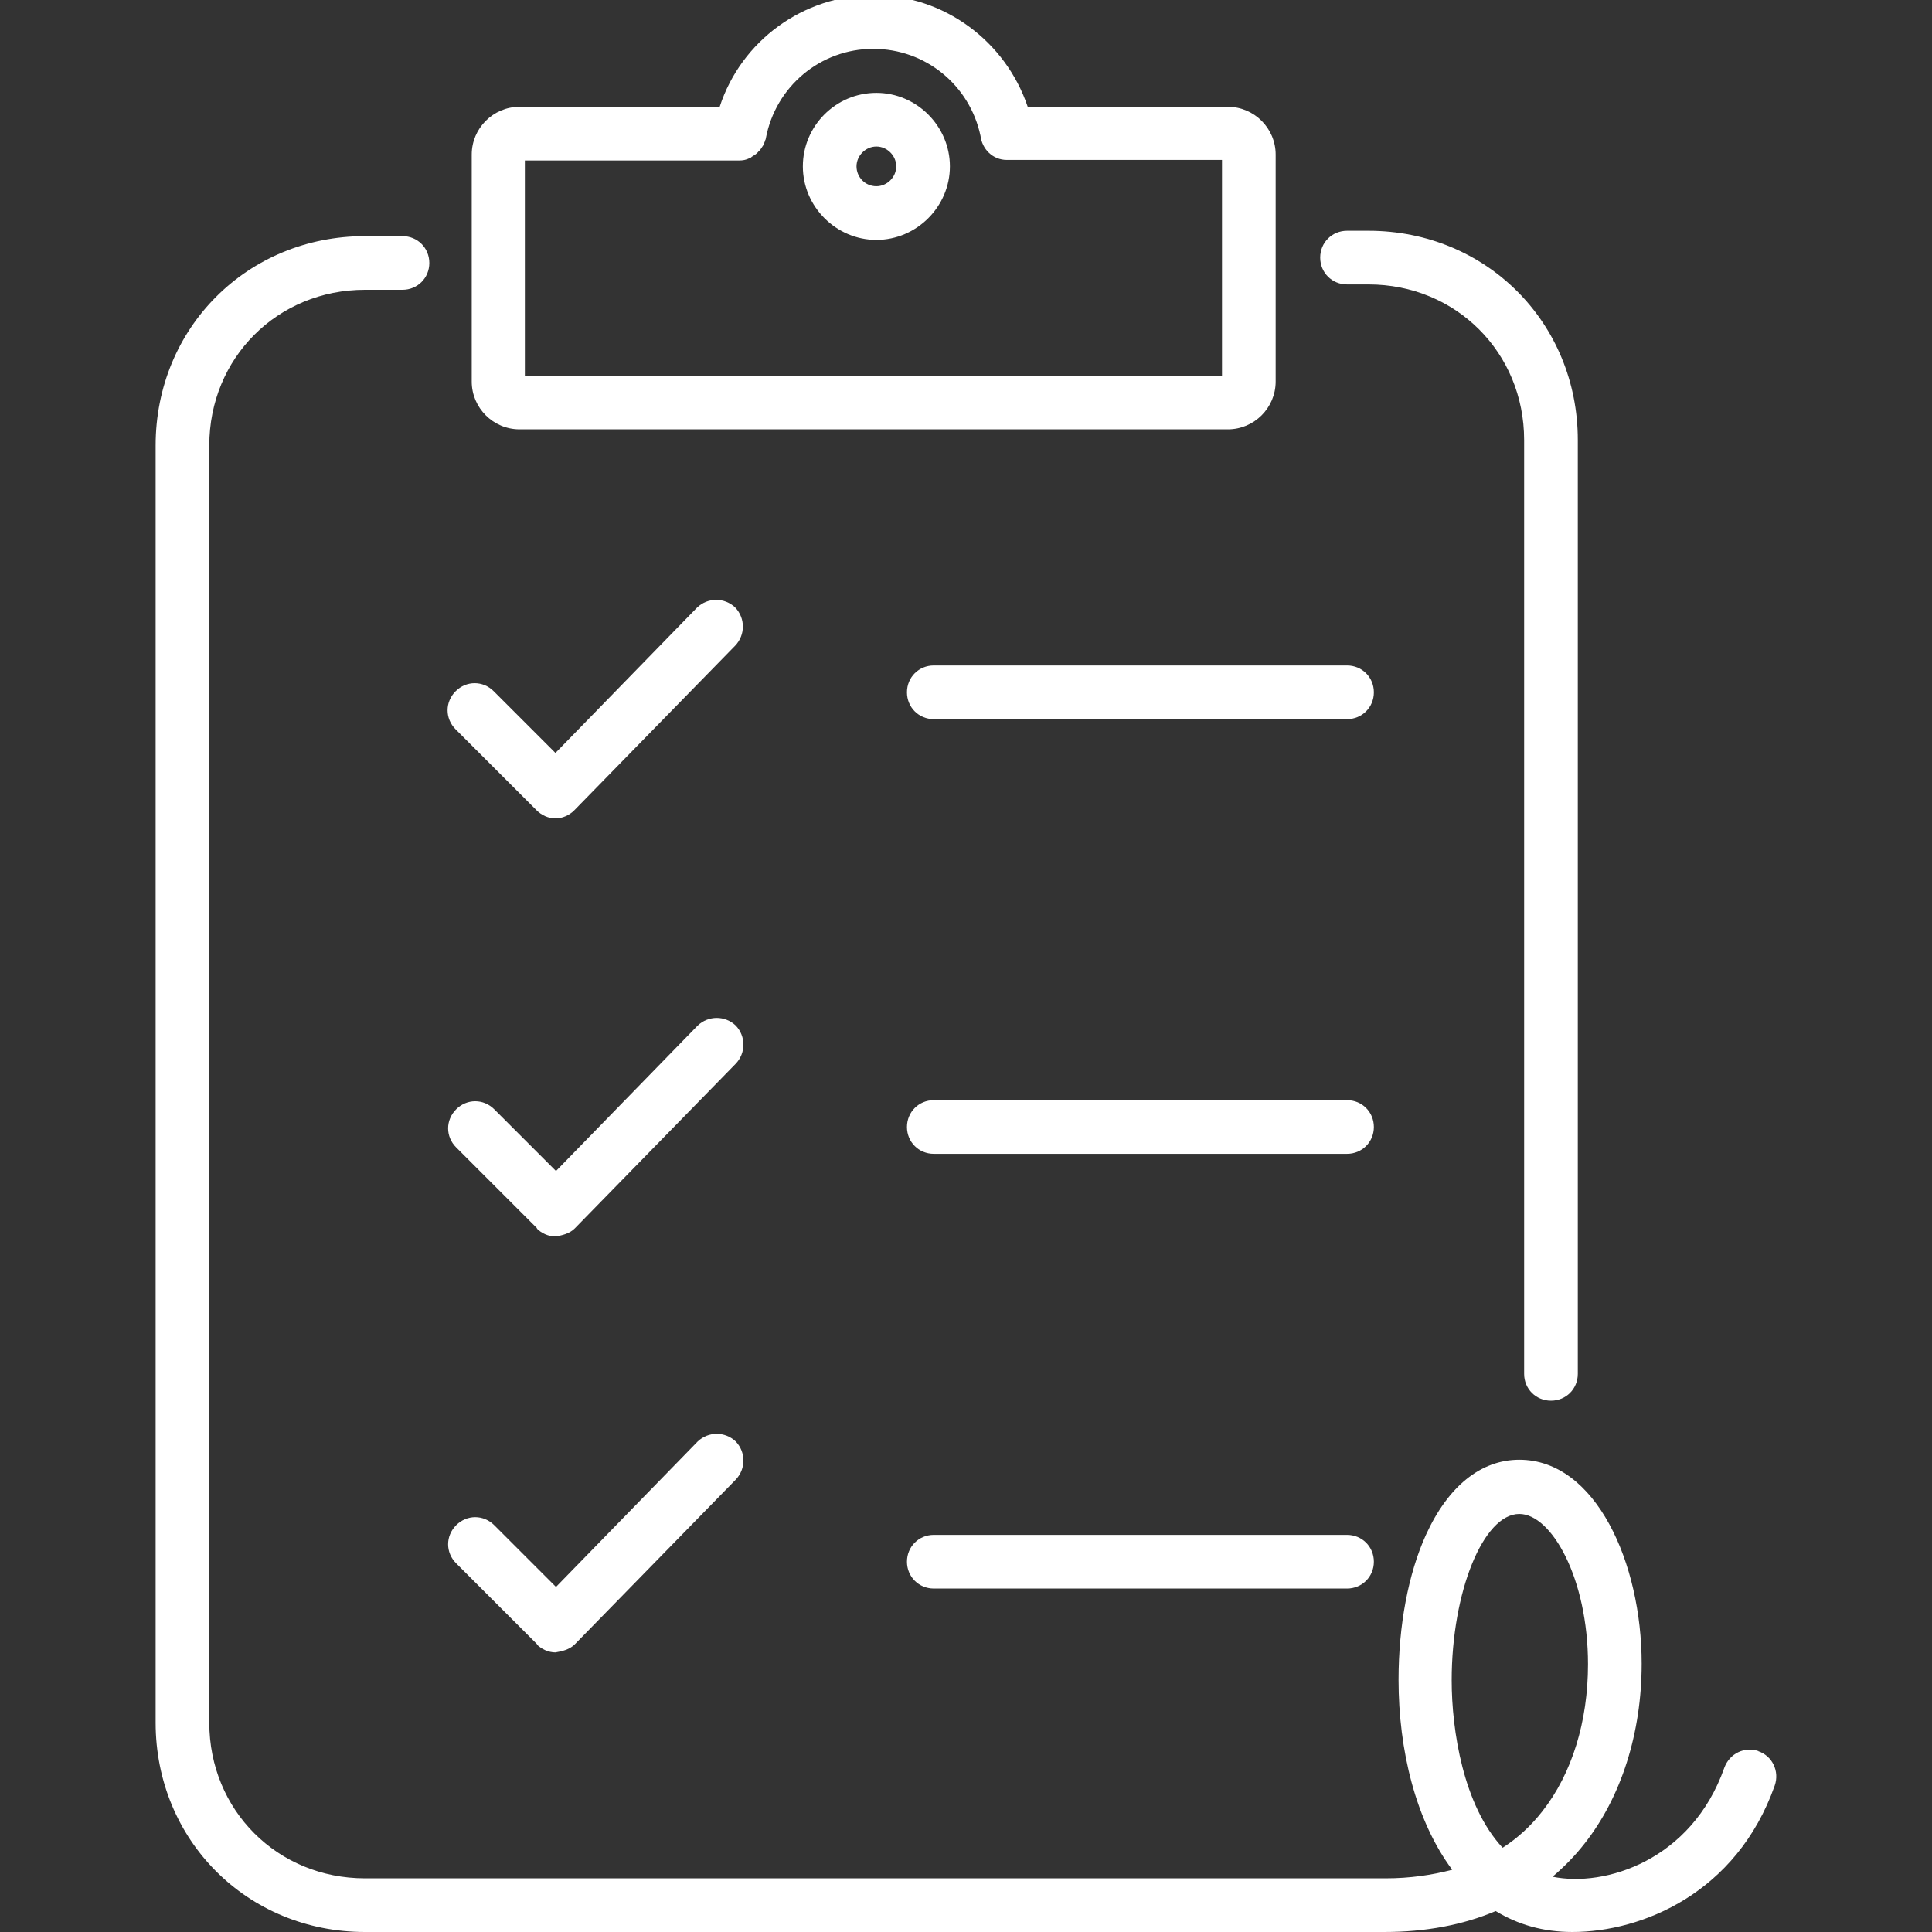 <?xml version="1.0" encoding="UTF-8"?>
<svg id="Layer_1" xmlns="http://www.w3.org/2000/svg" version="1.1" viewBox="0 0 36 36">
  <rect x="0" y="0" width="36" height="36" fill="#333333" stroke="none"/>
  <!-- Generator: Adobe Illustrator 29.4.0, SVG Export Plug-In . SVG Version: 2.1.0 Build 152)  -->
  <defs>
    <style>
      .st0 {
        fill: #ffffff;
      }
    </style>
  </defs>
  <path class="st0" d="M32.77,32.63c-.26-.09-.54.04-.64.31-.61,1.73-2.23,2.23-3.2,2.03.21-.18.41-.38.59-.61.69-.87,1.07-2.07,1.07-3.36,0-1.87-.85-3.8-2.28-3.8-.72,0-1.33.5-1.74,1.4-.33.73-.51,1.69-.51,2.7,0,1.31.32,2.63,1,3.54-.38.1-.79.16-1.24.16H6.8c-1.63,0-2.9-1.27-2.9-2.9V8.3c0-1.63,1.27-2.9,2.9-2.9h.7c.28,0,.5-.22.5-.5s-.22-.5-.5-.5h-.7c-2.19,0-3.9,1.71-3.9,3.9v23.8c0,2.19,1.71,3.9,3.9,3.9h19c.76,0,1.46-.13,2.07-.39.41.25.88.39,1.43.39,1.29,0,3.06-.72,3.77-2.73.09-.26-.04-.55-.31-.64ZM27.99,34.42c-.72-.78-.94-2.17-.94-3.11,0-1.65.59-3.1,1.26-3.1.6,0,1.28,1.2,1.28,2.8,0,1.07-.3,2.04-.85,2.74-.21.27-.46.5-.74.68Z"/>
  <path class="st0" d="M25.1,5.3h.4c1.63,0,2.9,1.27,2.9,2.9v17.4c0,.28.22.5.5.5s.5-.22.5-.5V8.2c0-2.19-1.71-3.9-3.9-3.9h-.4c-.28,0-.5.22-.5.5s.22.5.5.5Z"/>
  <path class="st0" d="M25.1,12.4h-7.7c-.28,0-.5.22-.5.5s.22.5.5.5h7.7c.28,0,.5-.22.5-.5s-.22-.5-.5-.5Z"/>
  <path class="st0" d="M25.1,20.5h-7.7c-.28,0-.5.22-.5.5s.22.5.5.5h7.7c.28,0,.5-.22.5-.5s-.22-.5-.5-.5Z"/>
  <path class="st0" d="M25.1,28.6h-7.7c-.28,0-.5.22-.5.5s.22.5.5.5h7.7c.28,0,.5-.22.5-.5s-.22-.5-.5-.5Z"/>
  <path class="st0" d="M9.67,8h13.21c.49,0,.89-.4.89-.89V2.88c0-.49-.4-.89-.89-.89h-3.73c-.41-1.22-1.56-2.08-2.87-2.08s-2.47.85-2.87,2.08h-3.73c-.49,0-.89.4-.89.89v4.23c0,.49.4.89.89.89ZM9.78,2.99h4s0,0,0,0c0,0,0,0,0,0,.06,0,.12-.01.18-.04.02,0,.04-.02.05-.03.03-.02.07-.04.1-.07.02-.02.03-.04.05-.05.02-.03.04-.06.06-.09.01-.02.02-.05.03-.07,0-.02.02-.04.02-.06.18-.97,1.02-1.67,2-1.67s1.8.68,2,1.62c0,0,0,0,0,0,.03.25.23.45.49.45h4.01v4.02h-12.99V2.99Z"/>
  <path class="st0" d="M10,15.1c.09.09.22.15.35.15h0c.13,0,.26-.06.35-.15l3-3.07c.19-.2.19-.51,0-.71-.2-.19-.51-.19-.71,0l-2.64,2.71-1.15-1.15c-.2-.2-.51-.2-.71,0s-.2.51,0,.71l1.51,1.51Z"/>
  <path class="st0" d="M10,22.89c.09.09.22.15.35.15.12-.02.26-.05.36-.15l3-3.07c.19-.2.19-.51,0-.71-.2-.19-.51-.19-.71,0l-2.64,2.71-1.15-1.15c-.2-.2-.51-.2-.71,0s-.2.51,0,.71l1.51,1.51Z"/>
  <path class="st0" d="M10,30.64c.09.09.22.15.35.15.12-.02.26-.05.36-.15l3-3.07c.19-.2.19-.51,0-.71-.2-.19-.51-.19-.71,0l-2.64,2.71-1.15-1.15c-.2-.2-.51-.2-.71,0s-.2.51,0,.71l1.51,1.51Z"/>
  <path class="st0" d="M16.33,1.73c-.76,0-1.37.62-1.37,1.37s.62,1.37,1.37,1.37,1.37-.62,1.37-1.37-.62-1.37-1.37-1.37ZM16.33,3.47c-.21,0-.37-.17-.37-.37s.17-.37.37-.37.37.17.37.37-.17.37-.37.37Z"/>
</svg>